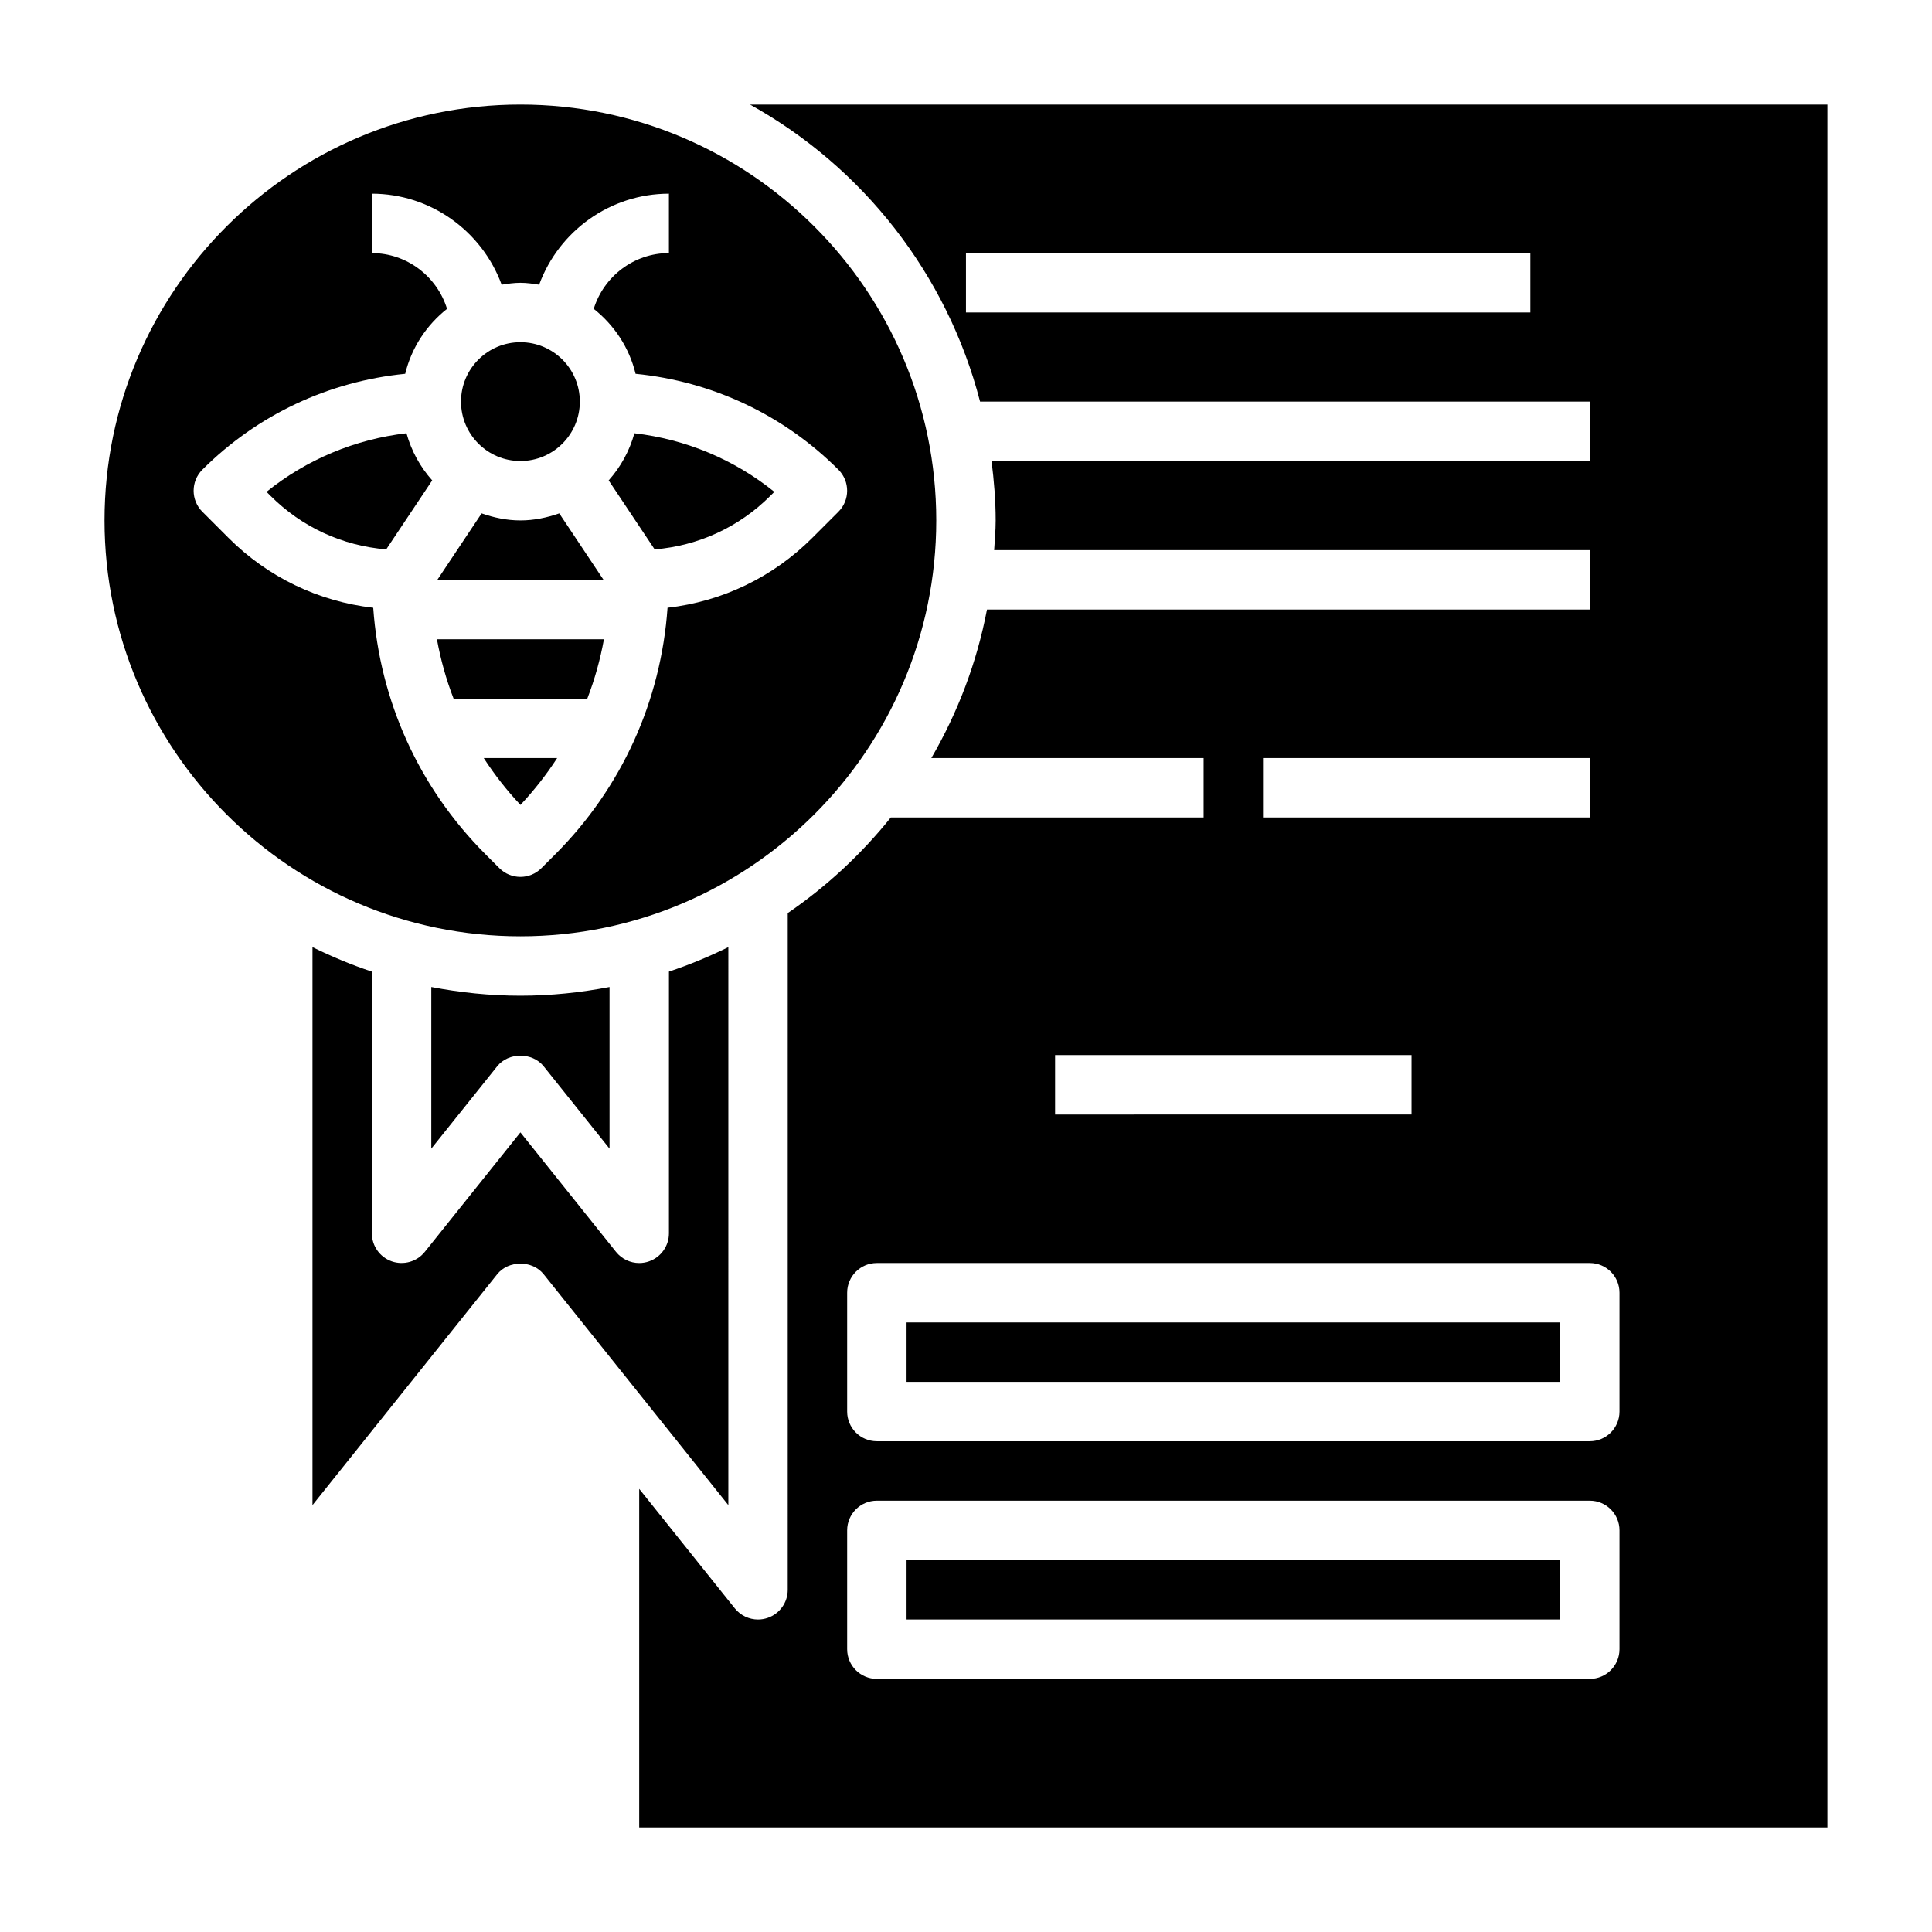 <?xml version="1.0" encoding="UTF-8"?>
<!-- Uploaded to: ICON Repo, www.svgrepo.com, Generator: ICON Repo Mixer Tools -->
<svg fill="#000000" width="800px" height="800px" version="1.1" viewBox="144 144 512 512" xmlns="http://www.w3.org/2000/svg">
 <g>
  <path d="m392.12 281.92c0-60.773-49.438-110.21-110.21-110.21-60.773 0-110.21 49.434-110.21 110.21 0 60.773 49.438 110.21 110.21 110.21 60.773 0 110.21-49.434 110.21-110.21zm-119.43 88.504c-17.672-17.672-28.031-40.668-29.781-65.363-14.484-1.66-27.906-8.07-38.367-18.531l-6.918-6.918c-3.078-3.078-3.078-8.055 0-11.133 14.562-14.562 33.457-23.402 53.758-25.418 1.676-6.934 5.668-12.918 11.09-17.215-2.684-8.656-10.703-14.773-19.922-14.773v-15.746c15.523 0 29.172 9.879 34.395 24.121 1.629-0.258 3.266-0.504 4.965-0.504s3.336 0.242 4.969 0.504c5.219-14.238 18.867-24.121 34.391-24.121v15.742c-9.219 0-17.238 6.117-19.926 14.777 5.422 4.297 9.414 10.281 11.09 17.215 20.301 2.016 39.203 10.855 53.758 25.418 3.078 3.078 3.078 8.055 0 11.133l-6.918 6.918c-10.461 10.461-23.883 16.871-38.367 18.531-1.746 24.688-12.105 47.68-29.781 65.363l-3.652 3.652c-1.531 1.535-3.547 2.309-5.562 2.309s-4.031-0.77-5.566-2.305z"/>
  <path d="m258.3 405.57v42.832l17.469-21.836c2.984-3.738 9.312-3.738 12.297 0l17.469 21.836v-42.832c-7.66 1.465-15.539 2.301-23.617 2.301s-15.957-0.836-23.617-2.301z"/>
  <path d="m304.05 313.41h-44.258c0.984 5.398 2.449 10.668 4.418 15.742h35.426c1.965-5.074 3.43-10.344 4.414-15.742z"/>
  <path d="m291.66 344.89h-19.469c2.844 4.383 6.086 8.543 9.738 12.422 3.637-3.883 6.887-8.039 9.73-12.422z"/>
  <path d="m214.63 274.34 1.055 1.055c8.312 8.312 19.082 13.242 30.668 14.191l12.188-18.277c-3.172-3.543-5.512-7.785-6.824-12.492-13.621 1.59-26.43 6.93-37.086 15.523z"/>
  <path d="m292.21 280.05c-3.242 1.129-6.668 1.867-10.289 1.867-3.621 0-7.047-0.738-10.289-1.867l-11.738 17.613h44.051z"/>
  <path d="m337.02 395c-5.078 2.488-10.312 4.691-15.742 6.481l-0.004 69.367c0 3.344-2.109 6.32-5.266 7.422-0.852 0.301-1.73 0.449-2.606 0.449-2.348 0-4.621-1.055-6.148-2.953l-25.34-31.676-25.34 31.676c-2.094 2.606-5.613 3.598-8.754 2.504-3.156-1.102-5.266-4.078-5.266-7.422v-69.359c-5.434-1.793-10.668-4-15.742-6.488v147.87l48.957-61.195c2.984-3.738 9.312-3.738 12.297 0l48.953 61.195z"/>
  <path d="m297.66 250.43c0 8.695-7.051 15.746-15.746 15.746-8.695 0-15.742-7.051-15.742-15.746 0-8.695 7.047-15.742 15.742-15.742 8.695 0 15.746 7.047 15.746 15.742"/>
  <path d="m348.15 275.4 1.055-1.055c-10.66-8.59-23.465-13.934-37.078-15.523-1.316 4.707-3.652 8.949-6.824 12.492l12.188 18.277c11.578-0.949 22.348-5.883 30.66-14.191z"/>
  <path d="m384.25 557.44h173.18v15.742h-173.18z"/>
  <path d="m342.76 171.71c29.867 16.555 52.215 44.918 60.969 78.719h161.58v15.742l-158.54 0.004c0.652 5.172 1.094 10.398 1.094 15.742 0 2.66-0.234 5.258-0.402 7.871h157.84v15.742l-159.74 0.004c-2.691 14.098-7.762 27.332-14.746 39.359h72.152v15.742h-82.891c-7.809 9.723-16.996 18.285-27.316 25.34l-0.004 179.34c0 3.344-2.109 6.32-5.266 7.422-0.852 0.301-1.73 0.449-2.606 0.449-2.348 0-4.621-1.055-6.148-2.953l-25.34-31.676v89.734h314.88v-456.58zm206.8 55.102h-149.57v-15.742h149.57zm-70.848 118.08h86.594v15.742h-86.594zm-55.105 78.719 94.465-0.008v15.742l-94.465 0.012zm149.57 157.44c0 4.352-3.527 7.871-7.871 7.871h-188.93c-4.344 0-7.871-3.519-7.871-7.871v-31.488c0-4.352 3.527-7.871 7.871-7.871h188.93c4.344 0 7.871 3.519 7.871 7.871zm0-62.977c0 4.352-3.527 7.871-7.871 7.871h-188.93c-4.344 0-7.871-3.519-7.871-7.871v-31.488c0-4.352 3.527-7.871 7.871-7.871h188.93c4.344 0 7.871 3.519 7.871 7.871z"/>
  <path d="m384.25 494.46h173.18v15.742h-173.18z"/>
 </g>
</svg>
